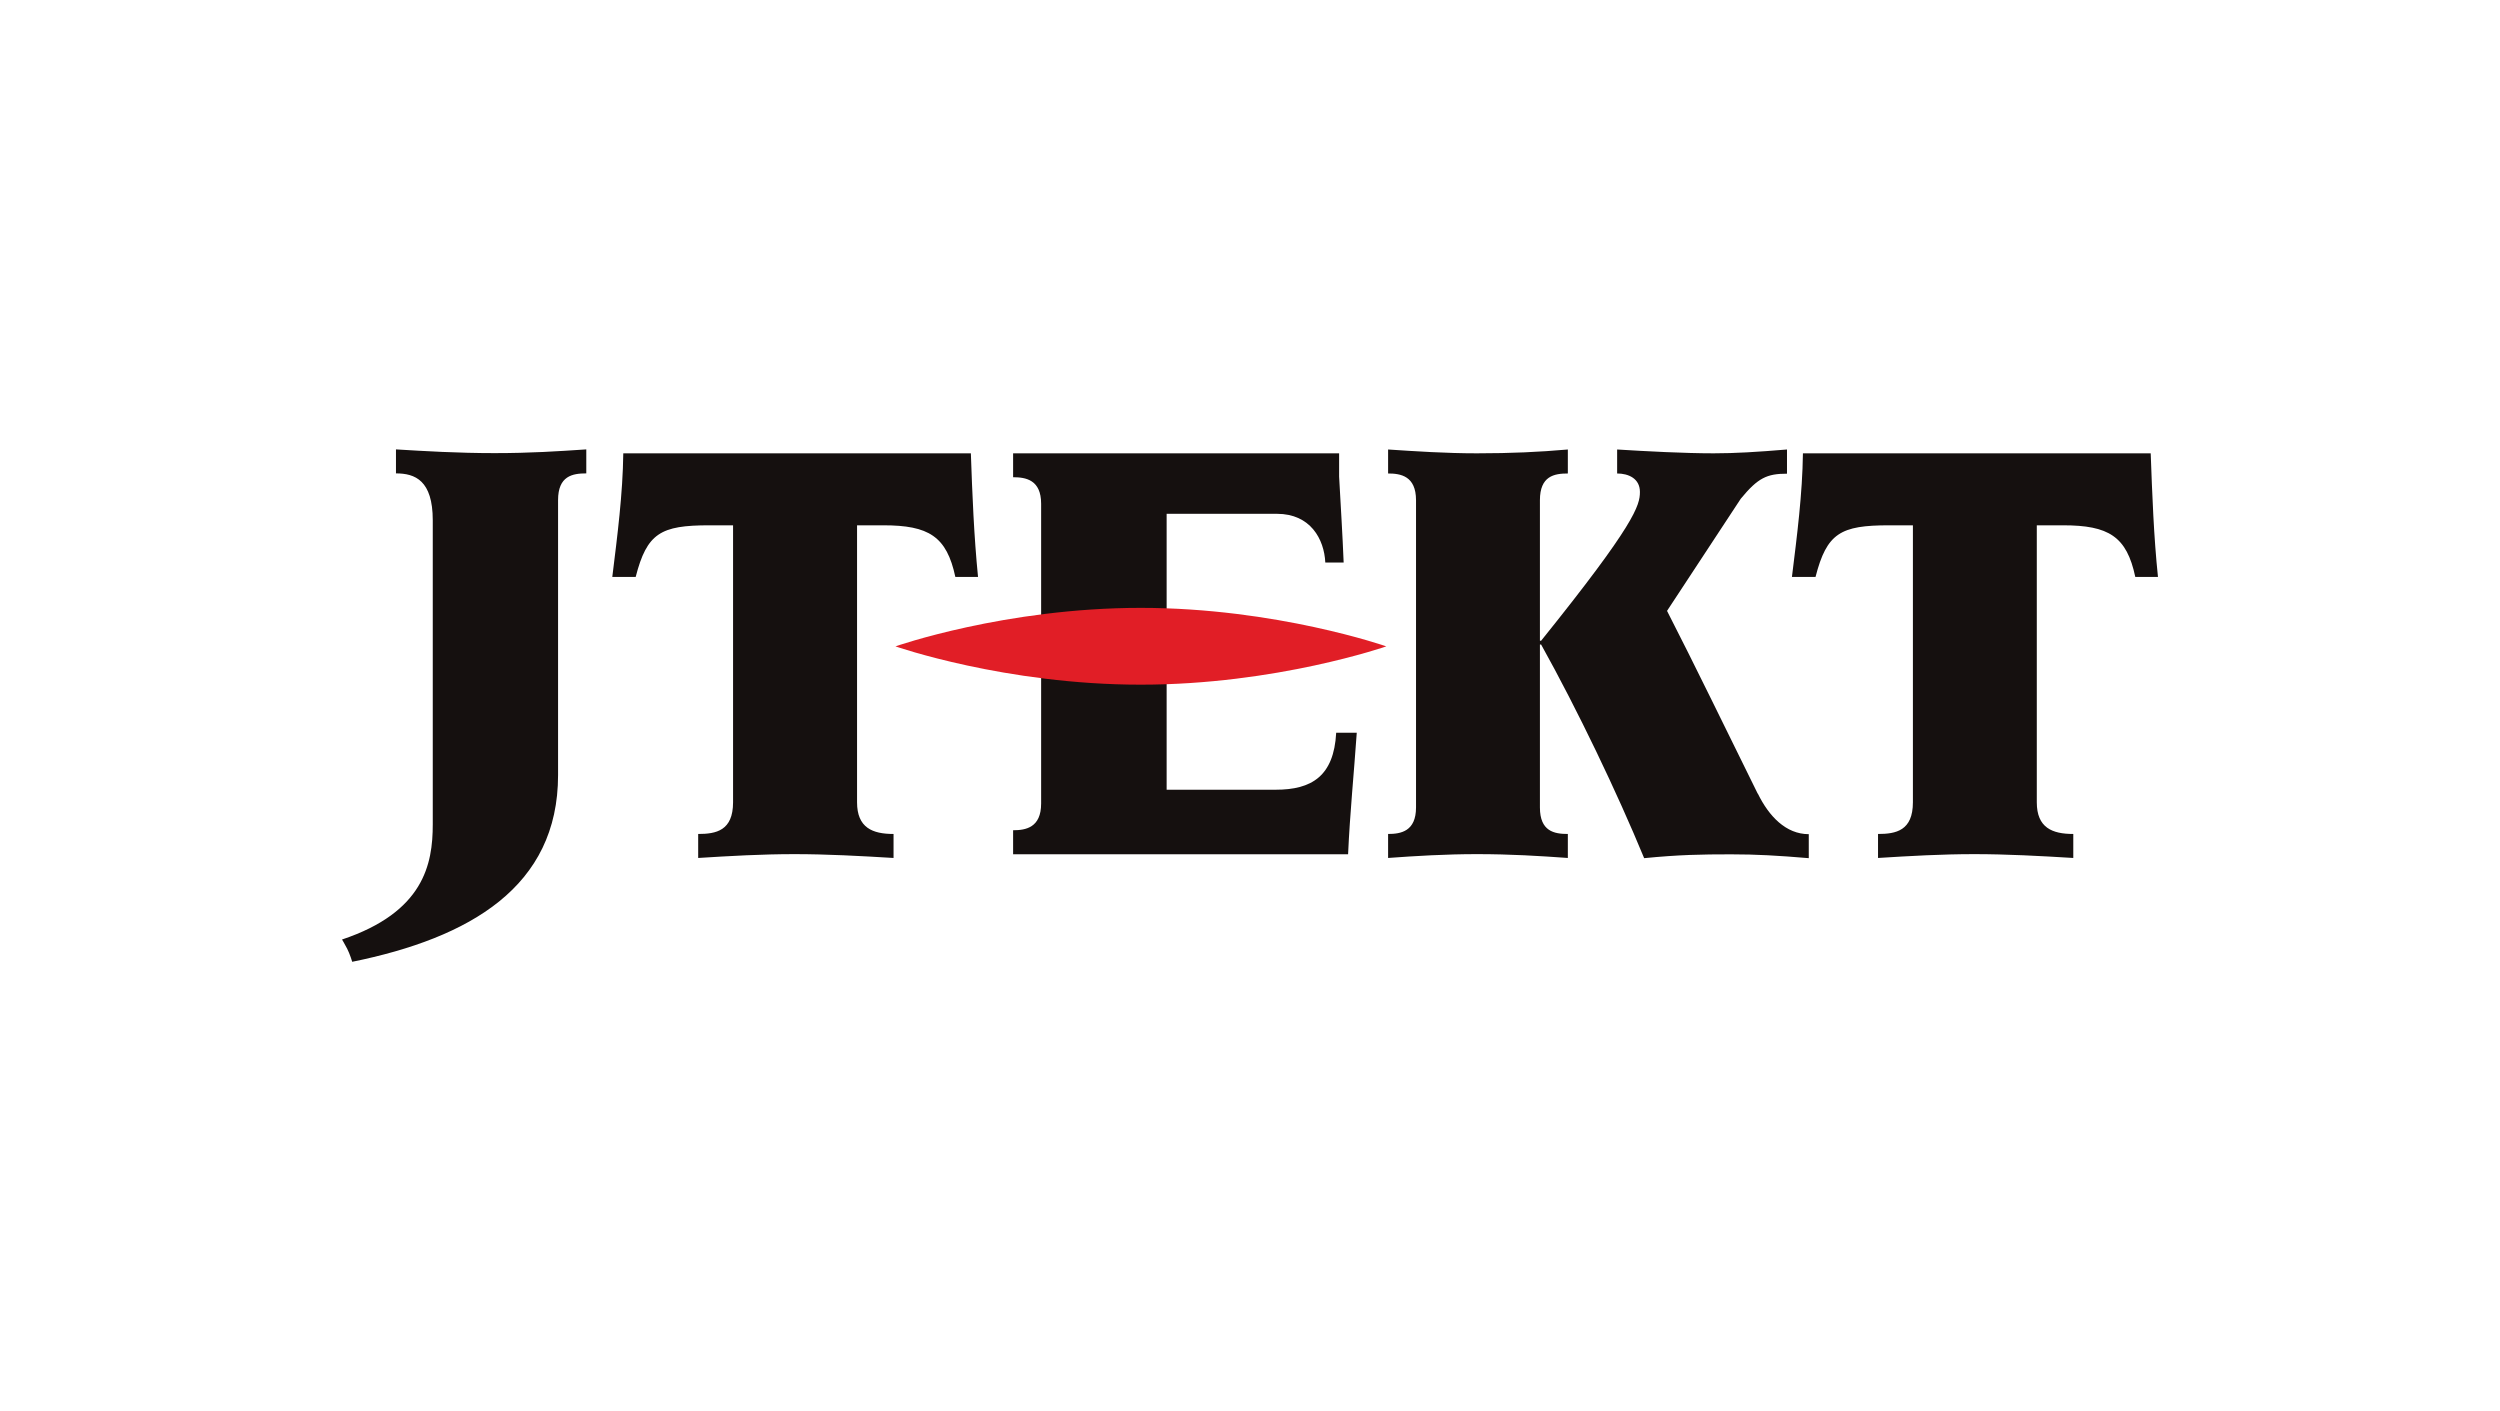<?xml version="1.0" encoding="UTF-8"?> <svg xmlns="http://www.w3.org/2000/svg" id="Layer_1" data-name="Layer 1" viewBox="0 0 248 140"><defs><style> .cls-1 { fill: #e11e26; } .cls-1, .cls-2 { stroke-width: 0px; } .cls-2 { fill: #15100f; } </style></defs><g id="Header"><g><path class="cls-2" d="M213.35,44.97h-34.5c-.05,4.03-.58,8.12-1.09,12.26h2.34c1.12-4.35,2.48-5.12,7.29-5.12h2.37v27.48c0,2.82-1.69,3.14-3.46,3.14v2.38c3.18-.2,6.34-.38,9.55-.38s6.55.18,9.82.38v-2.38c-2.09,0-3.62-.62-3.62-3.14v-27.48h2.6c4.52,0,6.32,1.09,7.17,5.12h2.25c-.42-4.02-.57-8.2-.72-12.26Z"></path><path class="cls-2" d="M96.34,44.97h-34.51c-.05,4.03-.58,8.12-1.09,12.26h2.32c1.12-4.35,2.48-5.12,7.29-5.12h2.37v27.48c0,2.82-1.69,3.14-3.46,3.14v2.38c3.17-.2,6.34-.38,9.55-.38s6.54.18,9.83.38v-2.38c-2.09,0-3.62-.62-3.62-3.14v-27.48h2.6c4.51,0,6.29,1.09,7.15,5.12h2.25c-.4-4.02-.57-8.2-.71-12.26h.02Z"></path><path class="cls-2" d="M34.42,94.08c-.22-.43-.49-.88-.49-.88,8.12-2.72,9-7.48,9-11.42v-30.17c0-3.95-1.75-4.65-3.65-4.65v-2.38c2.75.17,6.17.37,9.77.37s6.25-.18,9.11-.37v2.38c-1.37,0-2.8.25-2.8,2.65v27.28c0,11.09-8.75,16.14-20.42,18.52,0,0-.22-.75-.52-1.34Z"></path><g><path class="cls-2" d="M132.55,72.69c-.23,4.32-2.45,5.65-5.99,5.65h-10.83v-27.37h10.95c3.31,0,4.68,2.51,4.79,4.83h1.82c-.11-2.71-.28-5.46-.45-8.52v-2.31h-32.34v2.37c1.25,0,2.78.25,2.78,2.63v29.74c0,2.4-1.54,2.65-2.78,2.65v2.38h33.23c.18-4.03.58-8.02.86-12.05,0,0-2.05,0-2.05,0Z"></path><path class="cls-1" d="M137.52,64.12s-10.91,3.8-24.36,3.8-24.33-3.8-24.33-3.8c0,0,10.89-3.82,24.33-3.82s24.36,3.82,24.36,3.82Z"></path></g><path class="cls-2" d="M174.36,78.72c-2.94-5.95-6.34-12.96-8.99-18.12l7.31-11.12c1.71-2.08,2.6-2.49,4.59-2.49v-2.4c-2.97.25-5.19.38-7.28.38-2.88,0-6.69-.2-9.57-.38v2.38c1.14,0,2.26.51,2.26,1.83s-.45,3.14-9.8,14.76h-.12v-13.94c0-2.4,1.42-2.65,2.77-2.65v-2.38c-2.82.25-5.65.38-9.03.38-3.06,0-6.09-.2-8.8-.38v2.38c1.25,0,2.77.25,2.77,2.65v30.48c0,2.38-1.52,2.63-2.77,2.63v2.38c2.71-.2,5.75-.38,8.8-.38,3.38,0,6.22.18,9.03.38v-2.38c-1.34,0-2.77-.25-2.77-2.63v-16.16h.12c3.6,6.46,7.55,14.71,10.22,21.19,3.46-.34,5.66-.38,8.62-.38,2.51,0,4.62.12,7.71.38v-2.38c-2.26,0-3.95-1.77-5.05-4.02h-.02Z"></path></g></g></svg> 